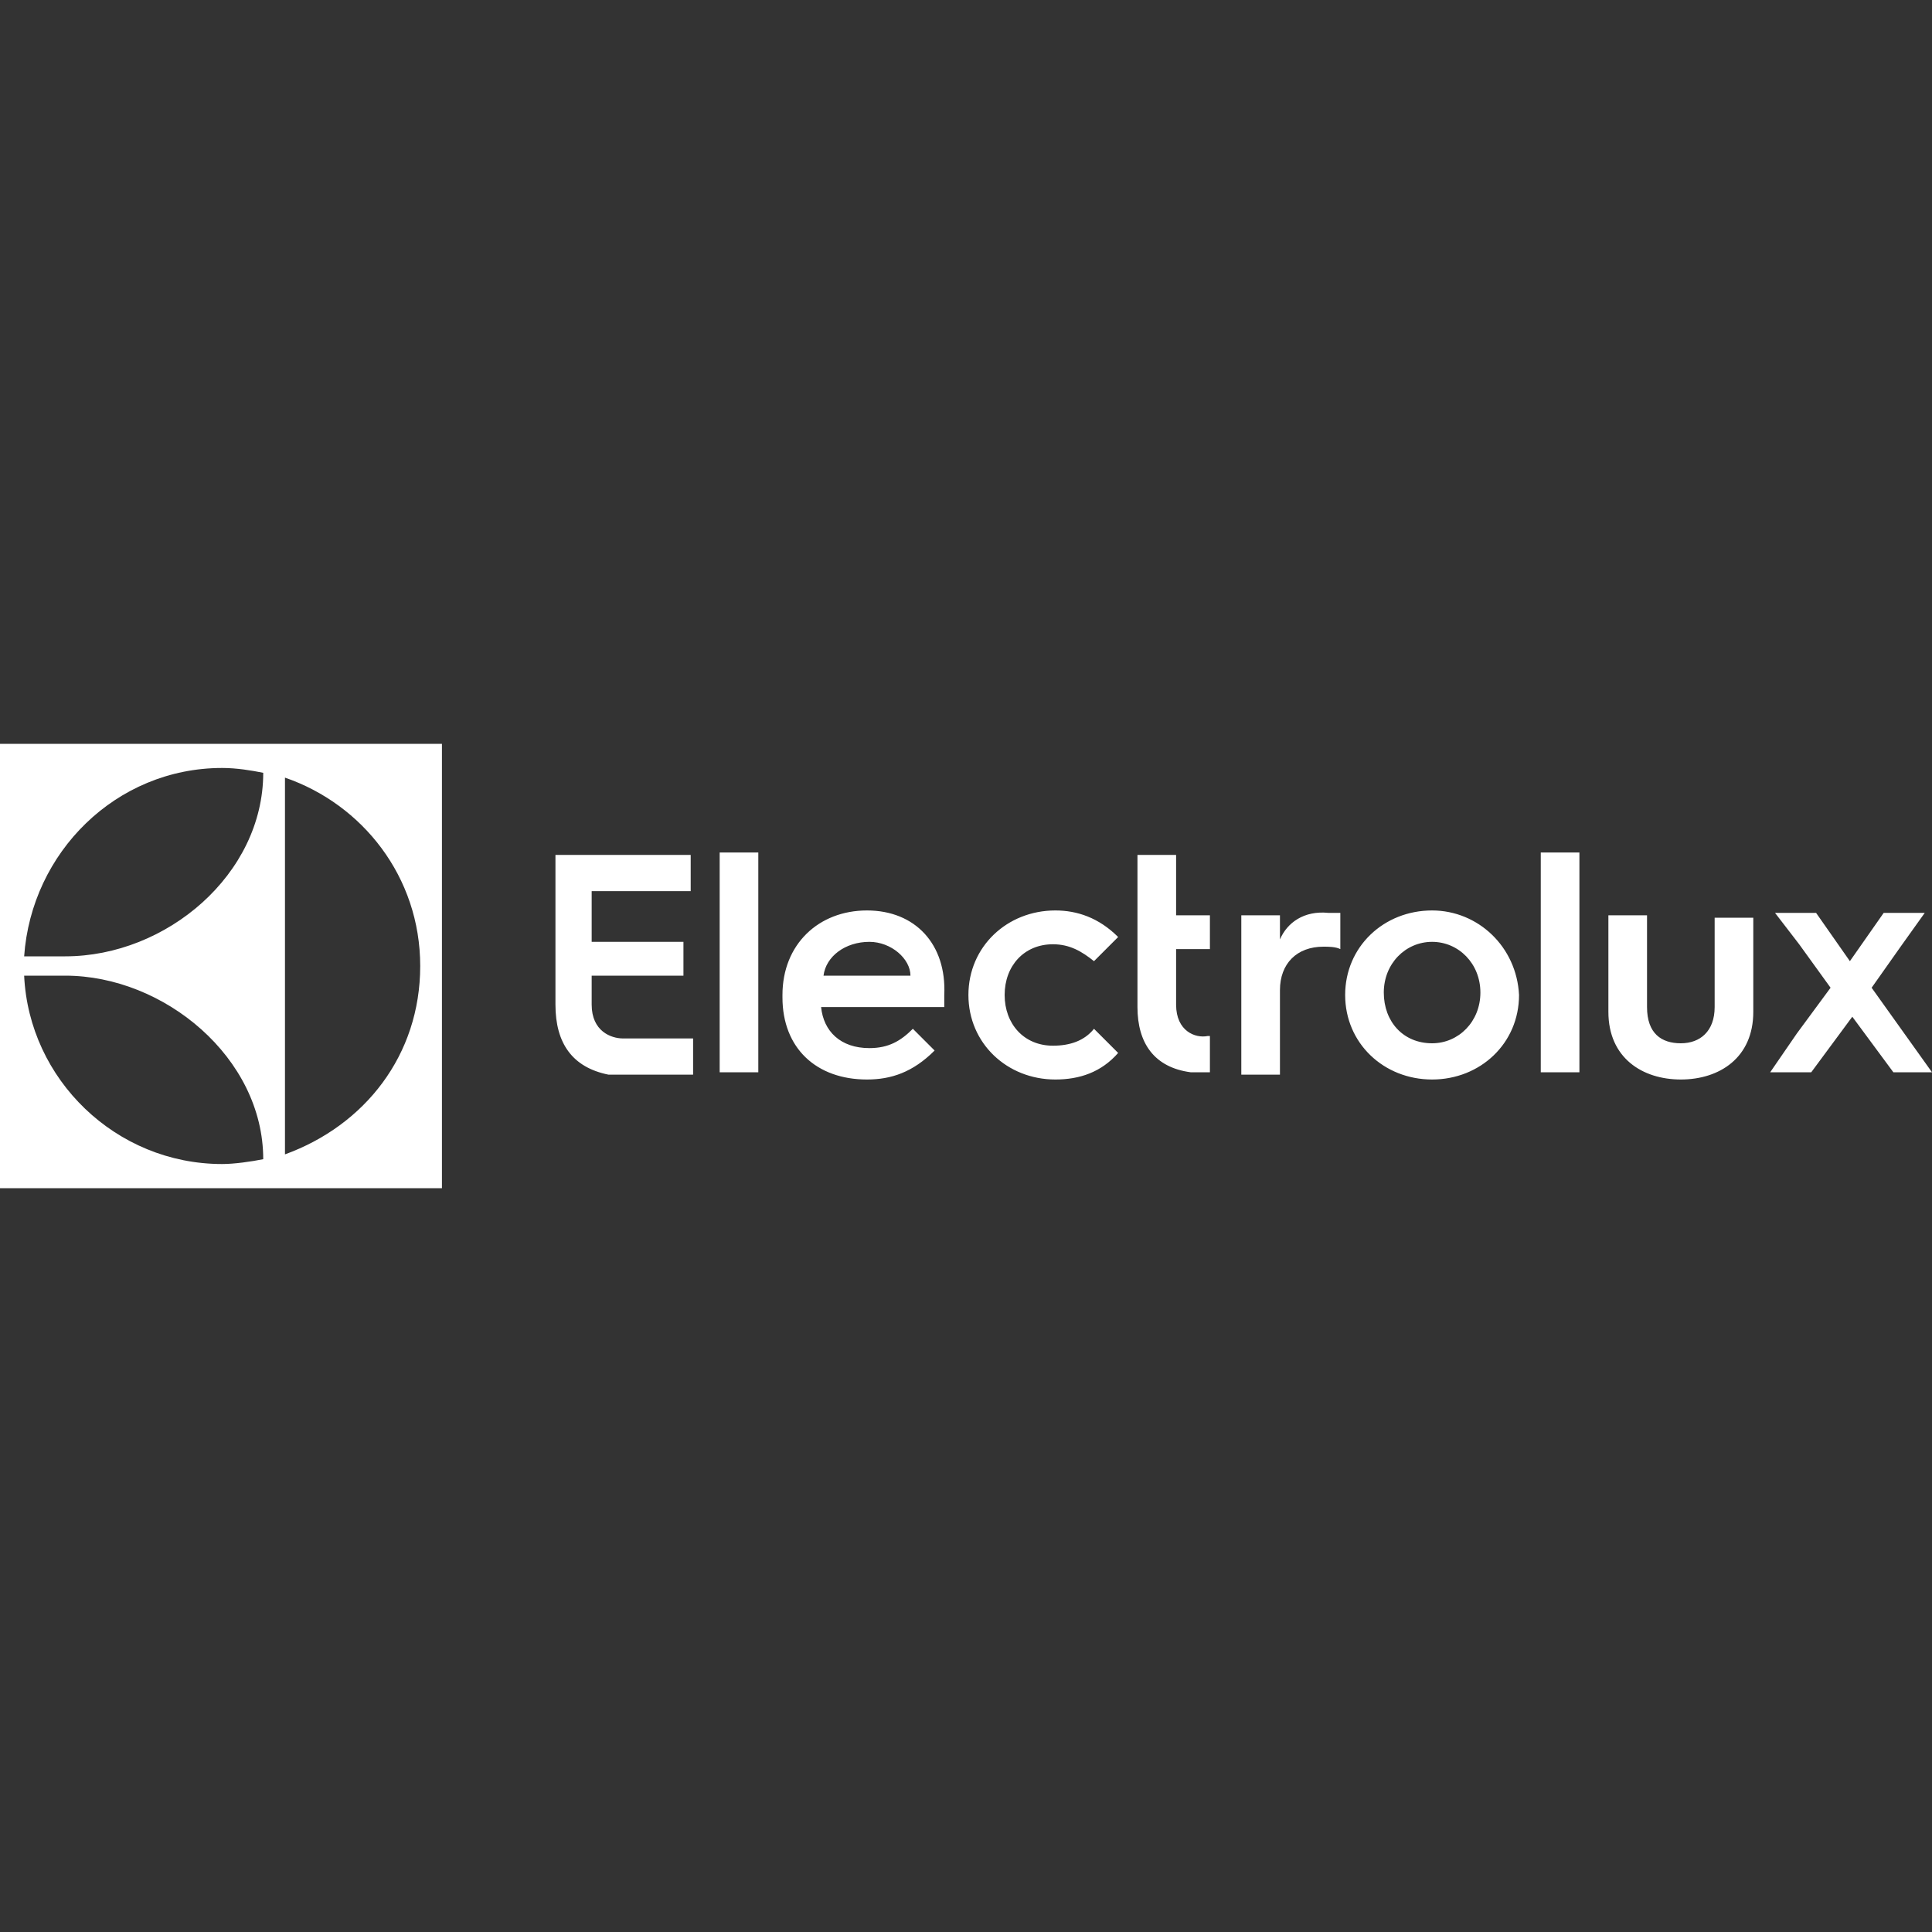 <?xml version="1.0" encoding="UTF-8"?><svg id="Ebene_1" xmlns="http://www.w3.org/2000/svg" viewBox="0 0 80 80"><rect x="0" y="0" width="80" height="80" fill="#333333" stroke="none"/><defs><style>.cls-1{fill:#fff;}</style></defs><path class="cls-1" d="m0,49.2h18.3v-18.4H0v18.4Zm11.8-17c3.2,1.1,5.6,4.1,5.6,7.8s-2.3,6.6-5.6,7.8c0,0,0-15.6,0-15.6Zm-2.6-.4c.6,0,1.2.1,1.7.2,0,4.2-4,7.6-8.2,7.6h-1.7c.3-4.3,3.8-7.8,8.2-7.8Zm-6.5,8.6c4.1,0,8.2,3.4,8.2,7.6-.5.1-1.2.2-1.7.2-4.4,0-8-3.5-8.2-7.8h1.7Zm21.8,1.2v-1.2h3.8v-1.4h-3.8v-2.1h4.1v-1.5h-5.6v6.2c0,1.6.7,2.6,2.2,2.9h3.5v-1.5h-2.9c-.5,0-1.3-.3-1.3-1.4Zm5.3,2.8h1.6v-9.1h-1.6v9.1Zm6.1-6.7c-2,0-3.5,1.4-3.5,3.5v.1c0,2.1,1.4,3.4,3.5,3.4,1,0,1.9-.3,2.8-1.2l-.9-.9c-.5.5-1,.8-1.8.8-1.2,0-1.9-.7-2-1.7h5.1v-.5c.1-2.1-1.2-3.5-3.2-3.5Zm-1.8,2.7c.1-.8.9-1.4,1.9-1.4.9,0,1.7.7,1.7,1.4h-3.6Zm9.5-1.3c.7,0,1.2.3,1.7.7l1-1c-.8-.8-1.7-1.1-2.6-1.1-2,0-3.6,1.5-3.6,3.5s1.6,3.5,3.6,3.5c1,0,1.9-.3,2.6-1.1l-1-1c-.4.5-1,.7-1.7.7-1.2,0-2-.9-2-2.1s.8-2.1,2-2.1Zm5.1,2.5h0v-2.3h1.4v-1.4h-1.4v-2.5h-1.6v6.3h0c0,1.5.7,2.5,2.2,2.7h.8v-1.5h-.1c-.5.1-1.3-.2-1.3-1.3Zm4.3-2.7v-1h-1.6v6.6h1.6v-3.5c0-1.1.7-1.8,1.8-1.8.2,0,.5,0,.7.1v-1.5h-.5c-1-.1-1.7.4-2,1.1Zm6.3-1.2c-2,0-3.6,1.5-3.6,3.5s1.6,3.5,3.6,3.5,3.6-1.5,3.6-3.5c-.1-2-1.7-3.5-3.6-3.5Zm0,5.5c-1.2,0-2-.9-2-2.1s.9-2.1,2-2.1,2,.9,2,2.1-.9,2.1-2,2.1Zm4.5,1.2h1.6v-9.1h-1.6s0,9.1,0,9.1Zm7.2-2.7c0,1-.6,1.5-1.4,1.5s-1.4-.4-1.4-1.5v-3.8h-1.6v4c0,1.9,1.4,2.8,3,2.8s3-.9,3-2.8v-3.9h-1.6v3.7Zm7.5.6l-1-1.4,1.2-1.7,1-1.4h-1.7l-1.4,2-1.4-2h-1.7l1,1.3,1.3,1.8-1.4,1.9-1.1,1.6h1.7l1.7-2.3,1.7,2.3h1.6l-1.5-2.1h0Z"/></svg>